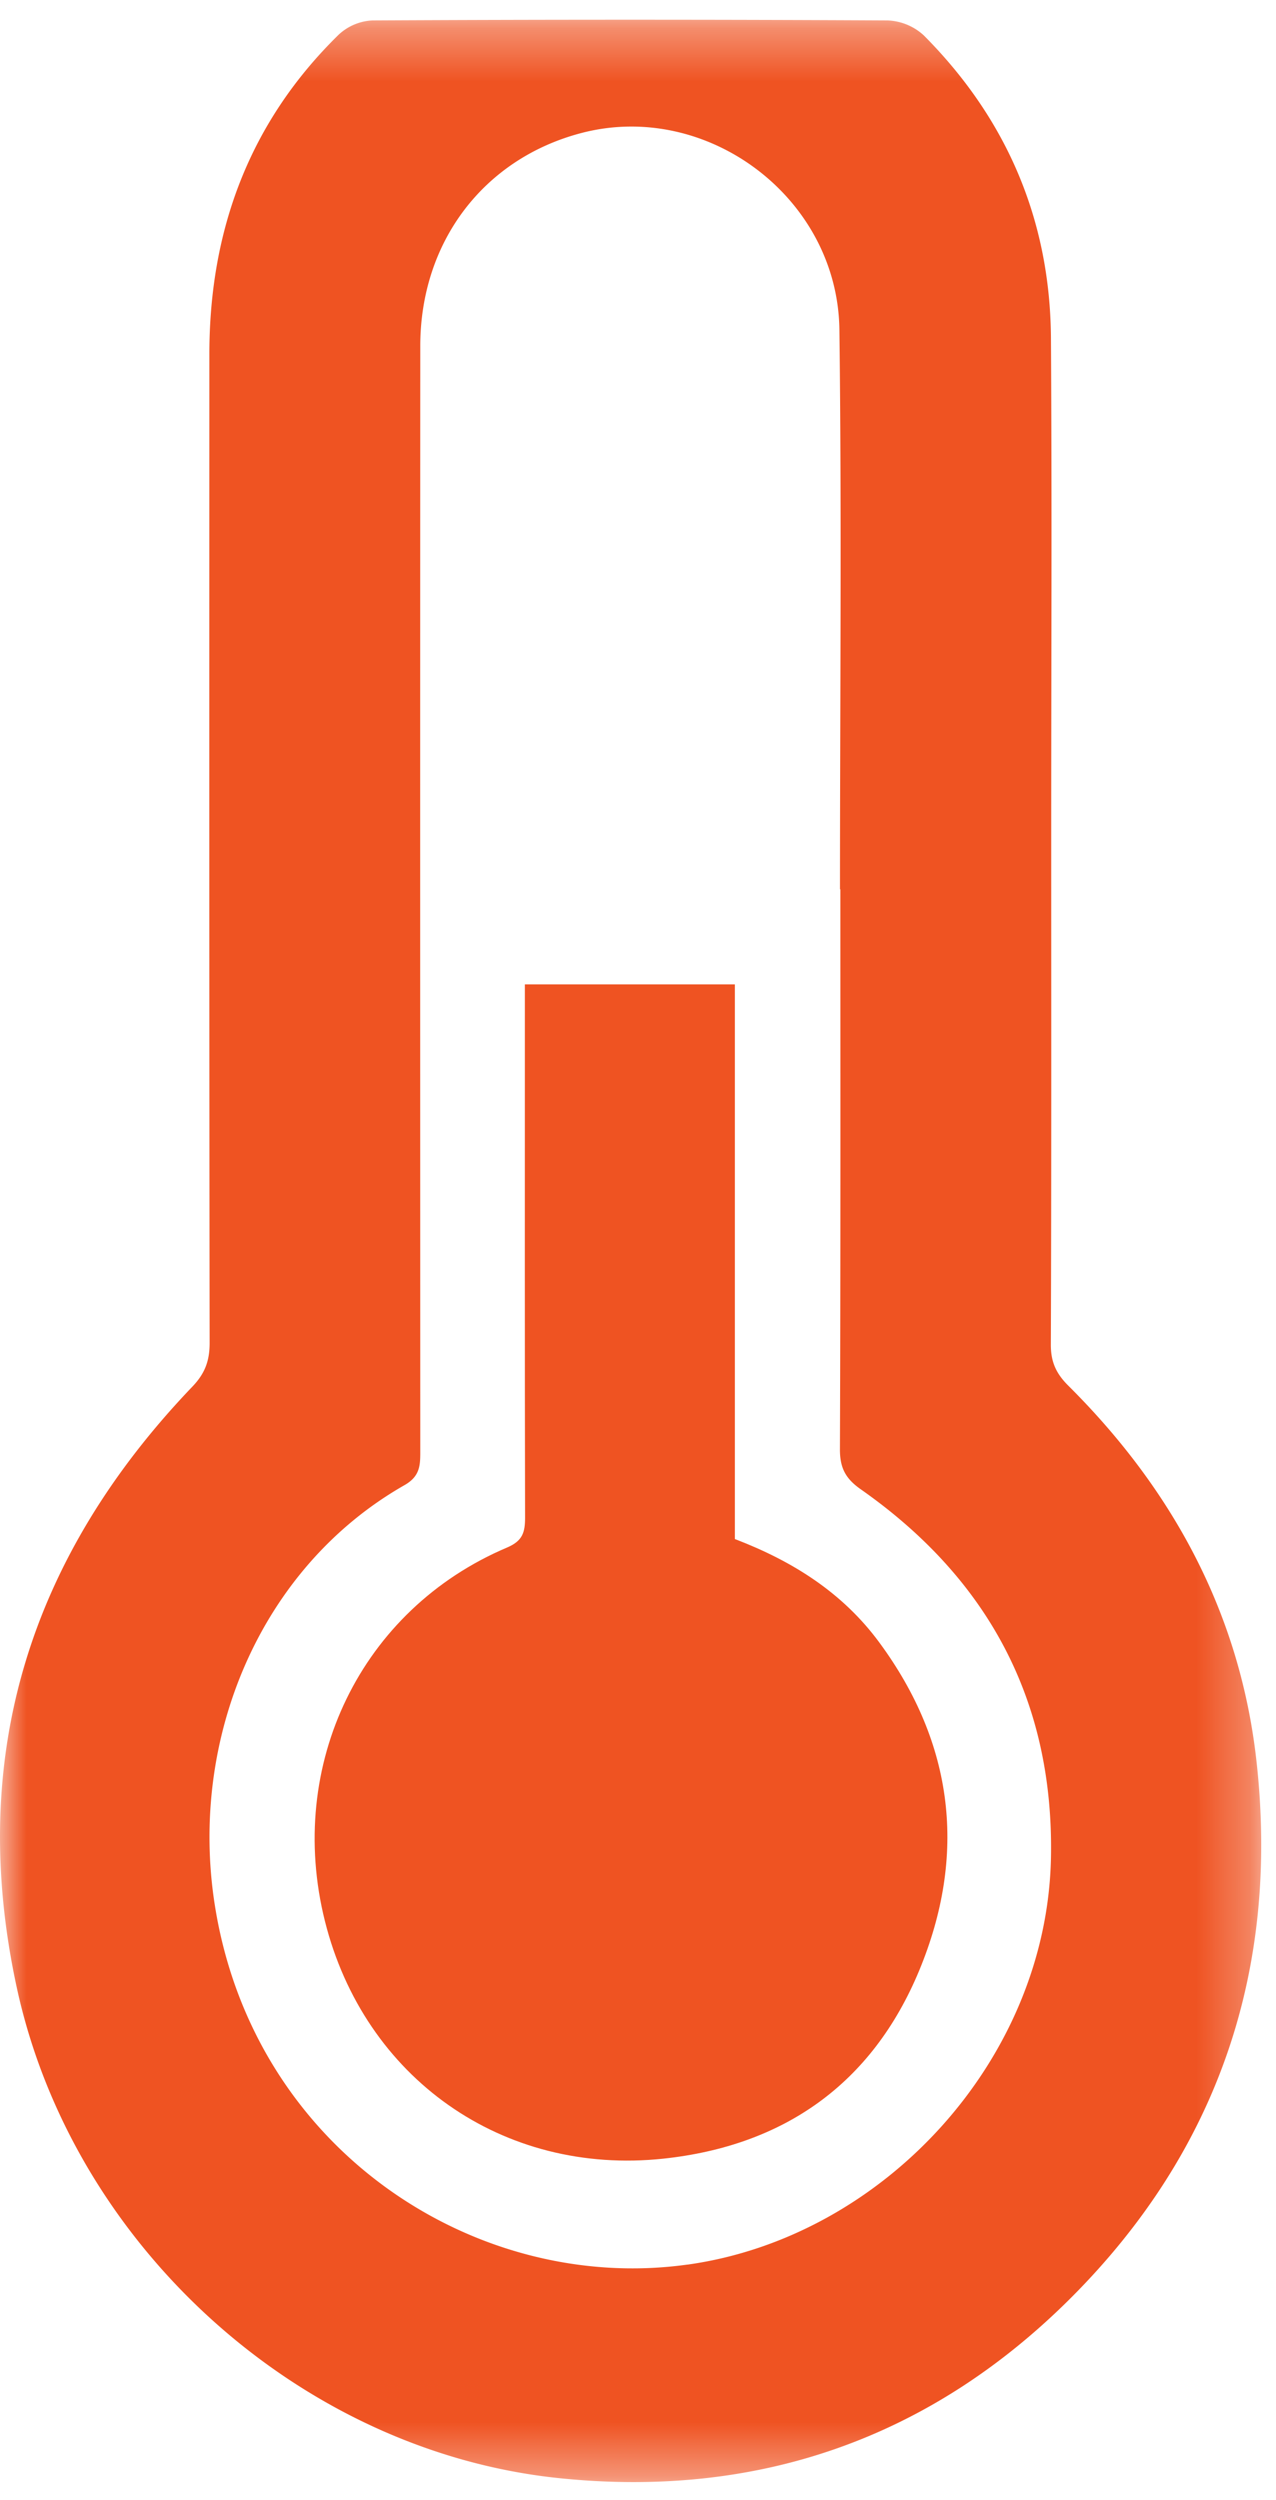 <svg width="24" height="47" viewBox="0 0 24 47" xmlns="http://www.w3.org/2000/svg" xmlns:xlink="http://www.w3.org/1999/xlink"><title>Page 1 Copy</title><defs><path id="a" d="M0 .335V46.63h23.722V.335H0z"/></defs><g fill="none" fill-rule="evenodd"><g transform="translate(0 .035)"><mask id="b" fill="#fff"><use xlink:href="#a"/></mask><path d="M12.933 42.54c-3.965.555-8.174-2.142-8.895-6.774-.485-3.116.857-6.335 3.573-7.881.301-.172.294-.39.294-.658-.002-6.92-.003-13.839 0-20.758.001-1.957 1.193-3.522 3.03-4.003 2.363-.62 4.822 1.215 4.853 3.698.044 3.506.011 7.014.011 10.52h.007c0 3.507.005 7.014-.008 10.521-.002.353.101.556.392.76 2.383 1.67 3.637 3.967 3.577 6.934-.077 3.79-3.147 7.127-6.834 7.642m10.701-9.455c-.308-2.788-1.583-5.124-3.545-7.074-.226-.226-.326-.445-.324-.774.012-3.192.007-6.385.007-9.578 0-3.113.015-6.228-.005-9.341-.015-2.227-.838-4.128-2.392-5.689a1.065 1.065 0 0 0-.68-.281 890.15 890.15 0 0 0-9.69 0 1 1 0 0 0-.636.269C4.698 2.254 3.938 4.282 3.938 6.622c-.001 6.197-.003 12.394.005 18.59 0 .335-.085.572-.325.823-3.039 3.176-4.25 6.926-3.302 11.3 1.053 4.852 5.326 8.716 10.2 9.221 3.716.385 6.973-.732 9.637-3.4 2.756-2.76 3.913-6.164 3.481-10.07" fill="#EF5322" mask="url(#b)"/></g><path d="M13.822 28.935V18.507h-3.95v.593c0 3.144-.003 6.288.004 9.433 0 .277-.046.437-.34.562-2.749 1.166-4.16 4.082-3.425 7.022.739 2.952 3.344 4.79 6.368 4.467 2.258-.242 3.92-1.399 4.808-3.532.904-2.175.658-4.266-.75-6.175-.688-.933-1.625-1.525-2.715-1.942" fill="#EF5322"/></g></svg>